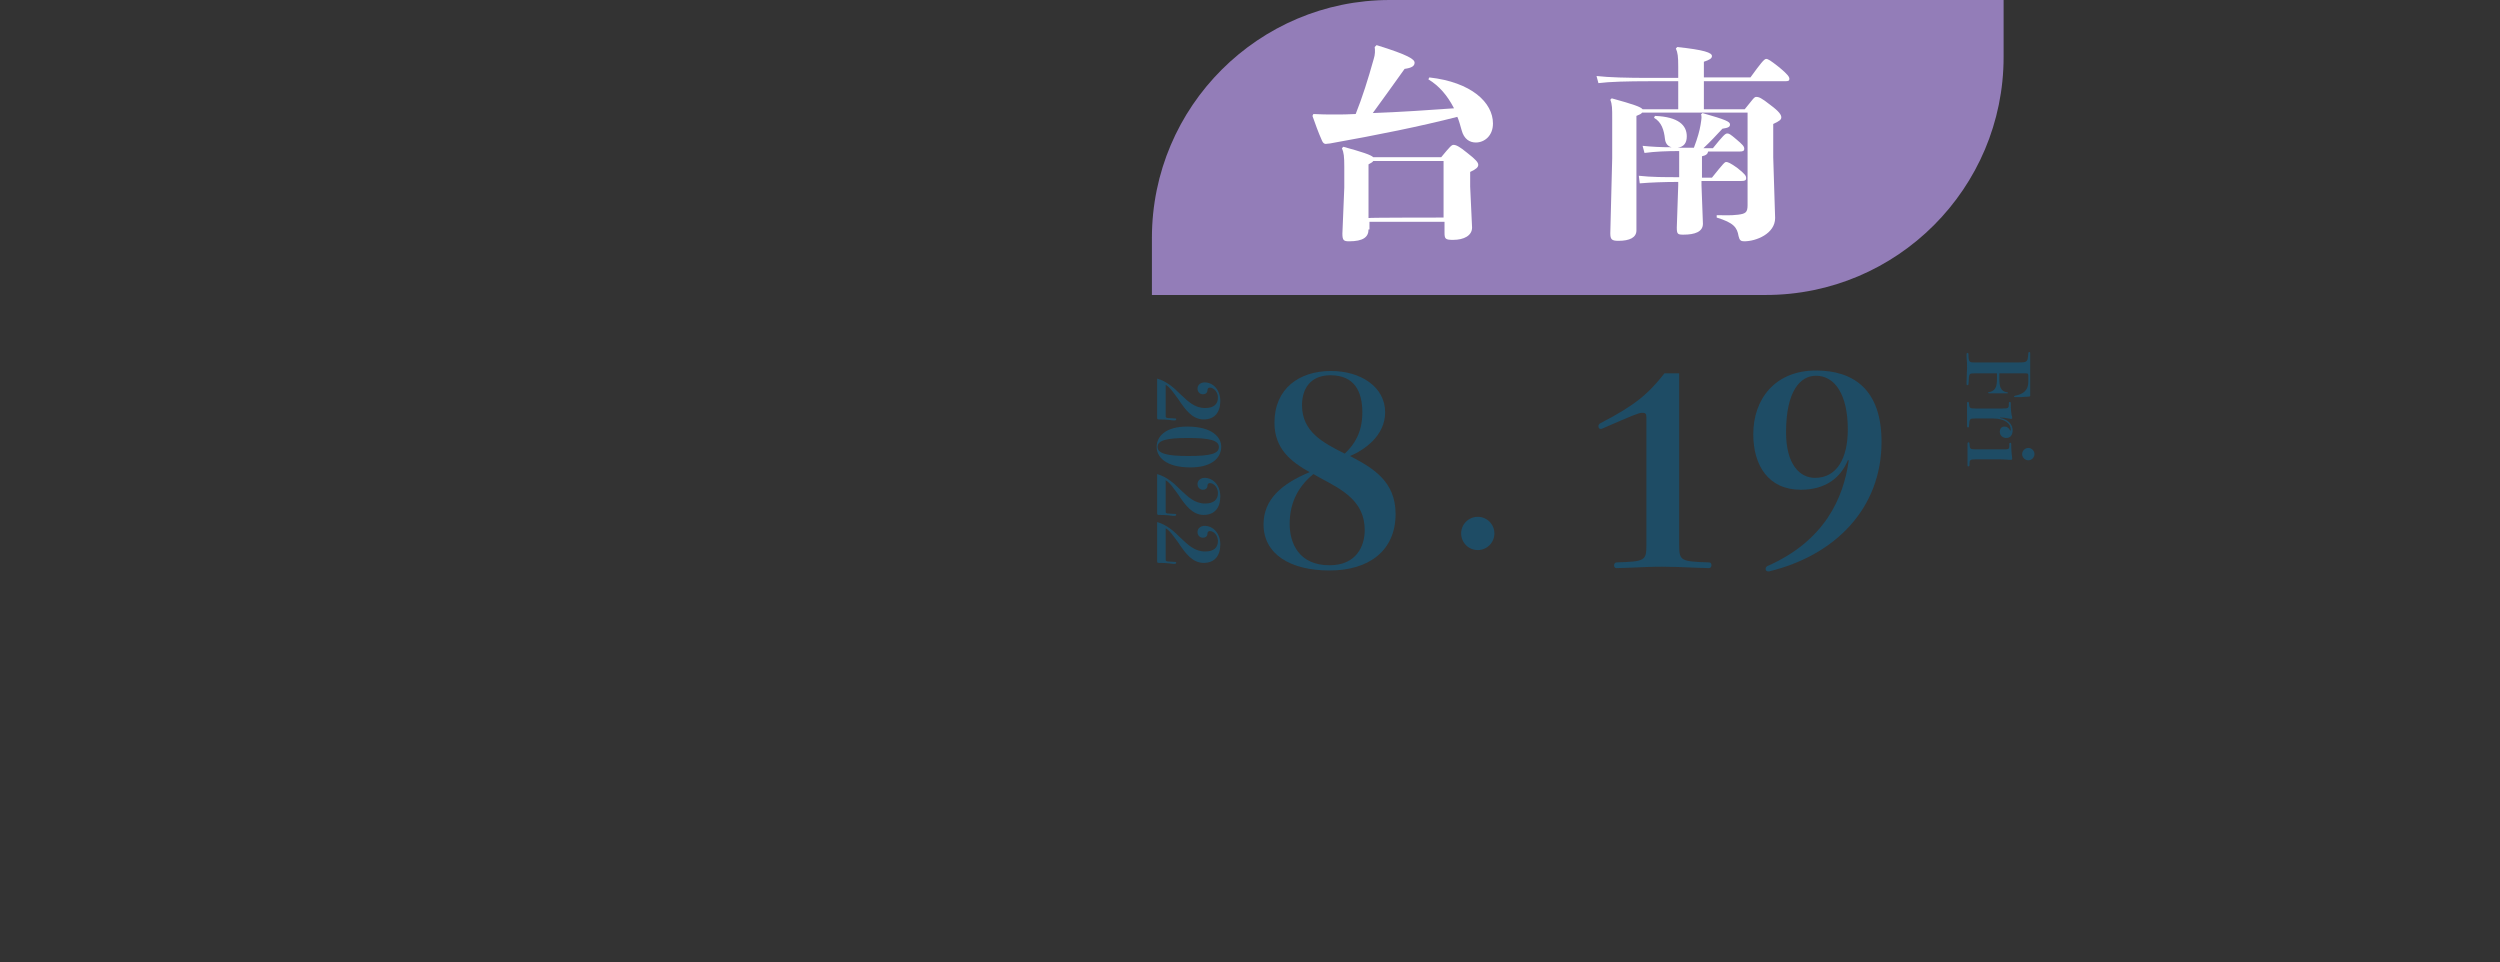 <?xml version="1.0" encoding="utf-8"?>
<!-- Generator: Adobe Illustrator 26.1.0, SVG Export Plug-In . SVG Version: 6.00 Build 0)  -->
<svg version="1.1" id="圖層_1" xmlns="http://www.w3.org/2000/svg" xmlns:xlink="http://www.w3.org/1999/xlink" x="0px" y="0px"
	 viewBox="0 0 526.3 202.6" style="enable-background:new 0 0 526.3 202.6;" xml:space="preserve">
<rect x="0" y="0" width="526.3" height="202.6" fill="#333333" stroke="none"/>
<style type="text/css">
	.st0{fill:#1E4C65;}
	.st1{fill:#937DB8;}
	.st2{fill:#FFFFFF;}
</style>
<g>
	<g id="a">
	</g>
	<g id="b">
		<g>
			<path class="st0" d="M293.8,108.2c0,7.8-5.7,11.9-13.9,11.9s-13.9-3.4-13.9-9.7c0-5.2,3.7-8.5,9.7-11c-3.9-2.2-7.4-4.9-7.4-10.4
				c0-7.2,5.2-10.9,11.9-10.9c6.2,0,11.4,3.3,11.4,8.7c0,5-4.5,8-7.4,9.2C289,98.5,293.8,101.3,293.8,108.2L293.8,108.2z
				 M276.5,99.8c-3.7,3-5,6.7-5,10.5c0,4,1.9,8.7,8.4,8.7c5.7,0,7.4-4.1,7.4-7.4c0-6.1-4.7-8.5-9.4-11L276.5,99.8L276.5,99.8z
				 M274.1,85.3c0,5.6,4.4,7.9,9,10.2c2-1.9,3.7-4.4,3.7-8.7s-1.6-7.8-6.7-7.8C275.9,79,274.1,81.8,274.1,85.3L274.1,85.3z"/>
			<g>
				<path class="st0" d="M353.5,114.8c0,3.3,0.4,3.4,6.3,3.6c0.3,0,0.5,0.2,0.5,0.6c0,0.3-0.2,0.6-0.5,0.6l-3.1-0.1
					c-2.5-0.1-4.6-0.2-6.8-0.2s-4.1,0.1-6.5,0.2l-3.1,0.1c-0.4,0-0.5-0.3-0.5-0.6c0-0.3,0.2-0.6,0.5-0.6c5.9-0.2,6.3-0.3,6.3-3.6
					v-27c0-0.7-0.2-0.9-0.9-0.9s-1.9,0.5-8.1,3.2c-0.3,0.1-0.4,0.2-0.6,0.2c-0.3,0-0.5-0.2-0.5-0.6c0-0.2,0.1-0.4,0.4-0.6
					c7.4-3.8,10.2-6.3,13.5-10.5h3.1L353.5,114.8L353.5,114.8z"/>
				<path class="st0" d="M389,96.9c-1.5,3.7-4.7,6.2-9.9,6.2c-6.8,0-10-5.1-10-11.7c0-7.4,4.6-13.4,13.2-13.4
					c7.7,0,13.8,3.8,13.8,15c0,14-9.7,23.9-23.7,27.3c-0.4,0-0.7-0.1-0.7-0.5c0-0.3,0.1-0.4,0.3-0.6c12.1-5.3,16.1-14.3,17.2-22.3
					H389L389,96.9z M389,90.4c0-7.3-2.7-11.3-6.7-11.3c-3.3,0-6.3,3.2-6.3,11.9c0,6.8,2.9,9.6,6.1,9.6
					C386.7,100.6,389,96.5,389,90.4L389,90.4z"/>
			</g>
			<g>
				<path class="st0" d="M427.4,79.5c0,1.2,0,2,0,2.8c0,0.6,0,0.7,0,0.8c0,0.3,0,0.4-0.4,0.4c-0.5,0-1,0.1-1.7,0.1
					c-0.4,0-0.8,0-1.1,0c-0.2,0-0.2-0.1-0.2-0.1c0-0.1,0-0.1,0.2-0.2c1.7-0.3,2.8-1.1,2.8-2.9v-1.4c0-0.3-0.1-0.4-0.5-0.4h-5.6v1.1
					c0,1.6,0.2,2.7,1.7,2.9c0.1,0,0.1,0.1,0.1,0.1s0,0.1-0.1,0.1s-0.2,0-0.7,0c-0.4,0-1.2,0-1.5,0s-0.9,0-1.3,0l-0.4,0
					c-0.1,0-0.2-0.1-0.2-0.1c0-0.1,0-0.1,0.1-0.1c1.6-0.3,1.8-1.3,1.8-2.9v-1.1h-4.8c-0.9,0-1,0.1-1.1,0.8c0,0.6-0.1,1.3-0.1,1.5
					c0,0.1-0.1,0.2-0.2,0.2s-0.2-0.1-0.2-0.2c0-0.1,0-0.2,0-0.6c0-1.1,0.1-1.8,0.1-2.8s0-1.4-0.1-2.3c0-0.4,0-0.6,0-0.7
					c0-0.1,0.1-0.2,0.2-0.2s0.2,0.1,0.2,0.2c0,1.7,0.2,1.8,1.2,1.8h9.4c1.8,0,1.9-0.1,2-2c0-0.1,0.1-0.2,0.2-0.2s0.2,0.1,0.2,0.2
					s0,0.8,0,1.4c0,0.6,0,1.2,0,1.8L427.4,79.5L427.4,79.5z"/>
				<path class="st0" d="M421.1,88c1.6,0.3,2.6,1.3,2.6,2.6c0,1.1-0.6,1.6-1.3,1.6c-0.8,0-1.4-0.5-1.4-1.3c0-0.7,0.4-1.1,1-1.1
					c0.5,0,0.9,0.3,1.1,0.7c0,0.1,0.1,0.2,0.1,0.2c0,0,0.1-0.1,0.1-0.3c0-1.2-1.2-2.3-3.7-2.3h-3.8c-1.1,0-1.2,0-1.3,1.7
					c0,0.1-0.1,0.2-0.2,0.2s-0.2-0.1-0.2-0.2c0-0.5,0-1,0-1.6c0-0.5,0-0.9,0-1.2s0-0.7,0-1.1c0-0.5,0-0.9,0-1.1
					c0-0.1,0.1-0.2,0.2-0.2s0.2,0.1,0.2,0.2c0.1,1.1,0.1,1.2,1.3,1.2h5.8c1.2,0,1.3-0.1,1.3-0.9v-0.3c0-0.1,0.1-0.2,0.2-0.2
					s0.2,0.1,0.2,0.2c0,1.4,0.1,2.4,0.3,3c0,0.1,0,0.1,0,0.2c0,0.1-0.1,0.2-0.2,0.2c-0.1,0-0.4-0.1-0.6-0.1
					c-0.4-0.1-1.1-0.2-1.8-0.2L421.1,88L421.1,88z"/>
				<path class="st0" d="M423,93.4c0-0.1,0.1-0.2,0.2-0.2s0.2,0.1,0.2,0.2c0,1.4,0.1,2.3,0.2,3c0,0.1,0,0.1,0,0.2
					c0,0.1-0.1,0.2-0.2,0.2c-0.1,0-0.1,0-0.4,0c-0.2,0-1-0.1-1.9-0.1h-5.2c-1.2,0-1.3,0.1-1.3,1.3c0,0.1-0.1,0.2-0.2,0.2
					s-0.2-0.1-0.2-0.2c0-0.2,0-0.6,0-1.1c0-0.5,0-1,0-1.2c0-0.3,0-0.7,0-1.2c0-0.5,0-1,0-1.2c0-0.1,0.1-0.2,0.2-0.2s0.2,0.1,0.2,0.2
					c0.1,1.2,0.1,1.3,1.3,1.3h5.6c1.3,0,1.5,0,1.5-0.7L423,93.4L423,93.4z M427,96.9c-0.7,0-1.3-0.6-1.3-1.3c0-0.7,0.6-1.3,1.3-1.3
					s1.3,0.6,1.3,1.3S427.7,96.9,427,96.9z"/>
			</g>
			<g>
				<path class="st0" d="M247.5,88.1c0.1,0,0.1,0.1,0.1,0.2s-0.1,0.2-0.2,0.2c-0.1,0-0.3,0-0.5,0c-1.3-0.2-2.4-0.2-3-0.2
					c-0.2,0-0.3-0.1-0.3-0.3v-8.3c2.1,0.6,3.6,2,4.9,3.3c1.6,1.5,3,2.9,5.2,2.9c1.8,0,2.7-0.8,2.7-2.2c0-1.1-0.8-2.1-1.7-2.1
					c-0.3,0-0.5,0.2-0.5,0.5c0,0.4-0.2,0.9-1,0.9c-0.5,0-1.1-0.4-1.1-1.2s0.7-1.3,1.5-1.3c1.8,0,3.3,1.6,3.3,3.9
					c0,2.4-1.2,3.9-3.5,3.9c-2.4,0-3.9-2.1-5.3-4.2c-0.9-1.2-1.7-2.5-2.7-3.1v6.4c0,0.5,0,0.5,0.4,0.6L247.5,88.1L247.5,88.1z"/>
				<path class="st0" d="M250.6,98.4c-5.3,0-7.1-2.3-7.1-4.3c0-2.4,2.1-4.3,6.4-4.3c5.4,0,7.2,2.3,7.2,4.3
					C257,96.6,254.9,98.4,250.6,98.4L250.6,98.4z M250.1,96c4.8,0,6.5-0.5,6.5-1.9s-2-1.9-6.4-1.9c-4.7,0-6.5,0.5-6.5,1.9
					S245.8,96,250.1,96L250.1,96z"/>
				<path class="st0" d="M247.5,108.2c0.1,0,0.1,0.1,0.1,0.2s-0.1,0.2-0.2,0.2c-0.1,0-0.3,0-0.5,0c-1.3-0.2-2.4-0.2-3-0.2
					c-0.2,0-0.3-0.1-0.3-0.3v-8.3c2.1,0.6,3.6,2,4.9,3.3c1.6,1.5,3,2.9,5.2,2.9c1.8,0,2.7-0.8,2.7-2.2c0-1.1-0.8-2.1-1.7-2.1
					c-0.3,0-0.5,0.2-0.5,0.5c0,0.4-0.2,0.9-1,0.9c-0.5,0-1.1-0.4-1.1-1.2s0.7-1.3,1.5-1.3c1.8,0,3.3,1.6,3.3,3.9
					c0,2.4-1.2,3.9-3.5,3.9c-2.4,0-3.9-2.1-5.3-4.2c-0.9-1.2-1.7-2.5-2.7-3.1v6.4c0,0.5,0,0.5,0.4,0.6L247.5,108.2L247.5,108.2z"/>
				<path class="st0" d="M247.5,118.3c0.1,0,0.1,0.1,0.1,0.2s-0.1,0.2-0.2,0.2c-0.1,0-0.3,0-0.5,0c-1.3-0.2-2.4-0.2-3-0.2
					c-0.2,0-0.3-0.1-0.3-0.3v-8.3c2.1,0.6,3.6,2,4.9,3.3c1.6,1.5,3,2.9,5.2,2.9c1.8,0,2.7-0.8,2.7-2.2c0-1.1-0.8-2.1-1.7-2.1
					c-0.3,0-0.5,0.2-0.5,0.5c0,0.4-0.2,0.9-1,0.9c-0.5,0-1.1-0.4-1.1-1.2s0.7-1.3,1.5-1.3c1.8,0,3.3,1.6,3.3,3.9
					c0,2.4-1.2,3.9-3.5,3.9c-2.4,0-3.9-2.1-5.3-4.2c-0.9-1.2-1.7-2.5-2.7-3.1v6.4c0,0.5,0,0.5,0.4,0.6L247.5,118.3L247.5,118.3z"/>
			</g>
			<path class="st1" d="M292.6,0h129.2v12c0,27.6-22.4,50.1-50.1,50.1H242.5v-12C242.5,22.4,265,0,292.6,0z"/>
			<g>
				<path class="st2" d="M289.8,9.5c6.8,2.1,8,3,8,3.7s-0.6,1.1-2.1,1.3c-2.5,3.5-4.8,6.7-6.7,9.3c5.7-0.2,11.4-0.6,17.1-1
					c-1.4-2.7-3.1-4.7-5.4-6.1l0.2-0.4c8.9,1,13.4,5.3,13.4,9.7c0,2.6-1.8,4-3.6,4c-1.3,0-2.5-0.7-3-2.6c-0.3-1-0.5-1.9-0.9-2.8
					c-7.8,2-16.7,3.8-26.8,5.6c-0.3,0-0.7,0.1-0.9,0.1c-0.3,0-0.6-0.2-0.8-0.7c-0.8-1.8-1.4-3.5-2-5.2l0.2-0.4
					c1.6,0.1,2.8,0.1,4.5,0.1c1.4,0,2.8,0,4.4-0.1c1.4-3.5,2.6-7.3,3.8-11.6c0.3-0.9,0.3-1.8,0.2-2.5L289.8,9.5L289.8,9.5z
					 M288.1,48.3c0,1.6-1.1,2.5-4.1,2.5c-1.1,0-1.4-0.2-1.4-1.6l0.4-9.7v-4.4c0-2.1-0.1-3-0.5-3.9l0.3-0.3c4,1.1,5.8,1.7,6.3,2.2
					h14.3c1.9-2.3,2.2-2.6,2.6-2.6c0.5,0,1.2,0.3,2.9,1.7c1.8,1.4,2.3,2,2.3,2.5s-0.4,0.9-1.7,1.5v3.1l0.4,8.6c0,1.7-1.7,2.6-4,2.6
					c-1.6,0-1.8-0.2-1.8-1.5v-2.3h-15.8V48.3L288.1,48.3z M303.9,45.8V33.9h-14.8c-0.2,0.3-0.5,0.4-1,0.7v11.3
					C288.1,45.8,303.9,45.8,303.9,45.8z"/>
				<path class="st2" d="M367.3,23c1.7-2.1,2-2.6,2.4-2.6c0.6,0,1.1,0.2,3,1.7c1.9,1.4,2.3,2.1,2.3,2.6s-0.4,0.8-1.7,1.4v7l0.4,12.8
					c0,3.3-4,4.9-6.5,4.9c-0.7,0-1-0.2-1.2-1.1c-0.3-1.8-1-2.8-4.6-3.9v-0.5c1.7,0,2.8,0.1,4.5-0.1c1.6-0.2,2-0.5,2-2V23.7h-22.2
					c-0.2,0.3-0.5,0.4-1.2,0.7v24.1c0,1.5-1.4,2.2-3.8,2.2c-1.4,0-1.7-0.3-1.7-1.6l0.4-15.8V25c0-2.2,0-3-0.4-4l0.3-0.3
					c4.7,1.3,6.1,1.8,6.5,2.3h7.5v-5.9h-6.1c-4.5,0-8.4,0.1-10.7,0.4l-0.4-1.5c2.5,0.3,6.5,0.4,11.1,0.4h6.1V14
					c0-2.1-0.1-2.9-0.5-3.8l0.3-0.3c5.7,0.6,7.3,1.2,7.3,1.9c0,0.5-0.5,0.8-1.7,1.2v3.3h9.8c2.1-2.9,2.9-3.9,3.3-3.9
					s0.9,0.3,2.8,1.8c1.8,1.5,2.1,2,2.1,2.4s-0.2,0.5-0.9,0.5h-17.1V23L367.3,23L367.3,23z M356.6,31.1c0.8-2.1,1.2-3.6,1.4-4.8
					c0.1-0.7,0.2-1.2,0.2-1.5c0-0.3,0-0.5-0.1-0.7l0.3-0.3c4.9,1.4,5.8,1.8,5.8,2.4c0,0.5-0.3,0.7-1.6,0.9c-1.2,1.3-2.6,2.8-4,4.1h2
					c2.1-2.6,2.6-3.1,3-3.1s0.6,0.1,1.9,1.2c1.3,1.1,1.7,1.5,1.7,2c0,0.5-0.3,0.6-1,0.6h-6.6c-0.1,0.5-0.4,0.8-1.3,1v4.5h2.1
					c2.4-3,2.7-3.3,3-3.3s0.9,0.2,2.4,1.3c1.6,1.3,1.8,1.6,1.8,2.1s-0.3,0.6-1,0.6h-8.4V39l0.3,8.1c0,1.7-1.7,2.3-4.1,2.3
					c-1.2,0-1.4-0.1-1.4-1.5l0.3-8.9v-0.7c-2.9,0-5.7,0.1-8.1,0.3L345,37c2.6,0.3,5.5,0.3,8.5,0.3v-5.5c-2.6,0-5.1,0.1-7.3,0.4
					l-0.4-1.5c1.9,0.2,3.9,0.3,6.1,0.3c-0.8-0.2-1.3-0.8-1.4-1.8c-0.2-1.8-0.7-3.5-2.3-4.4l0.2-0.4c5,0.2,6.7,2,6.7,4.3
					c0,1.4-0.6,2.2-1.9,2.4L356.6,31.1L356.6,31.1z"/>
			</g>
			<circle class="st0" cx="311.1" cy="112.3" r="3.5"/>
		</g>
	</g>
	<g id="d">
	</g>
</g>
</svg>
